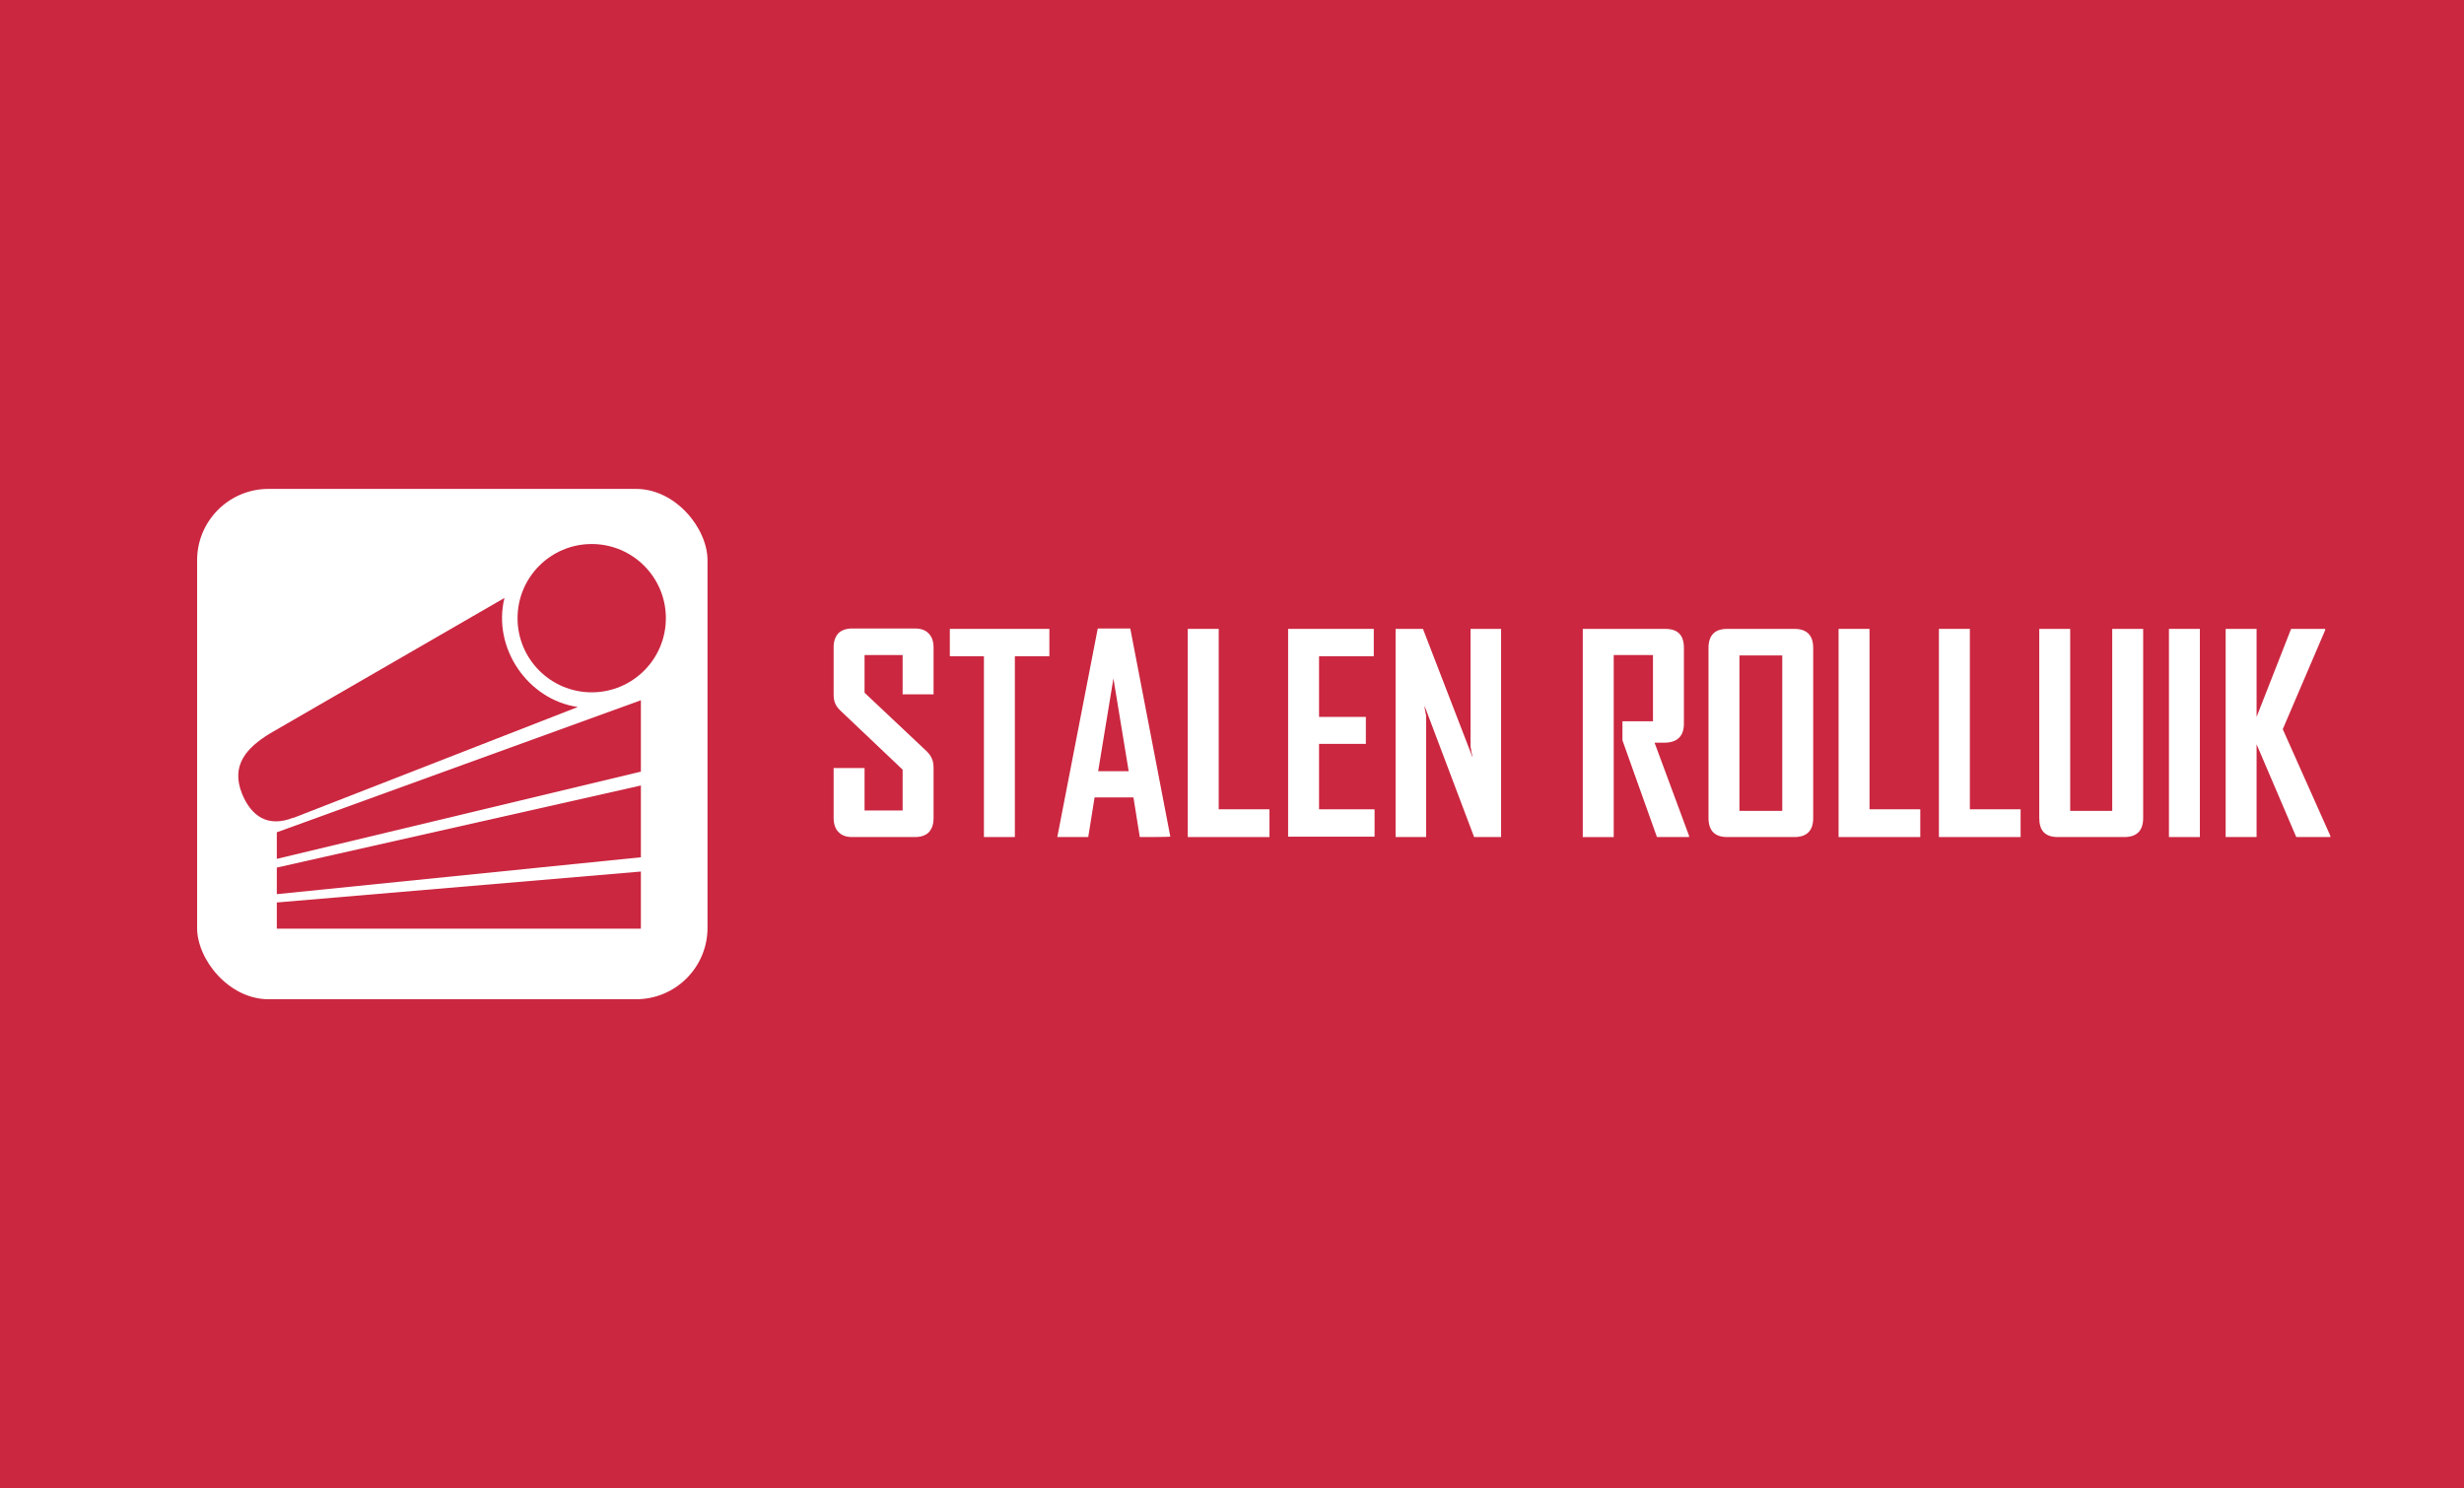 <?xml version="1.0" encoding="UTF-8"?>
<svg id="Layer_1" data-name="Layer 1" xmlns="http://www.w3.org/2000/svg" version="1.1" viewBox="0 0 621.3 375.3">
  <defs>
    <style>
      .cls-1 {
        fill: #cb2740;
      }

      .cls-1, .cls-2 {
        stroke-width: 0px;
      }

      .cls-2 {
        fill: #fff;
      }
    </style>
  </defs>
  <rect class="cls-1" x="-.3" y="-.3" width="622" height="376"/>
  <g>
    <rect class="cls-2" x="49.7" y="123.3" width="128.7" height="128.7" rx="18" ry="18"/>
    <g>
      <path class="cls-2" d="M234.2,209.9c-.8.8-2,1.2-3.5,1.2h-15.8c-1.5,0-2.7-.4-3.5-1.3-.8-.8-1.2-2-1.2-3.6v-12.5h7.8v10.7h9.6v-10.3l-15.7-14.9c-.6-.6-1.1-1.2-1.3-1.8-.3-.6-.4-1.4-.4-2.4v-11.7c0-1.6.4-2.7,1.2-3.6.8-.8,2-1.2,3.5-1.2h15.8c1.5,0,2.7.4,3.5,1.3.8.8,1.2,2,1.2,3.5v11.8h-7.8v-9.9h-9.6v9.5l15.7,14.8c.6.6,1.1,1.3,1.3,1.9.3.6.4,1.4.4,2.4v12.5c0,1.6-.4,2.7-1.2,3.6Z"/>
      <path class="cls-2" d="M255.9,165.5v45.6h-7.8v-45.6h-8.6v-6.9h25.1v6.9h-8.7Z"/>
      <path class="cls-2" d="M287.4,211.1l-1.6-10h-9.8l-1.6,10h-7.8c0-.1,10.2-52.6,10.2-52.6h8.2l10.1,52.5h0c0,.1-7.8.1-7.8.1ZM280.8,170.8l-3.9,23.7h7.7l-3.9-23.7Z"/>
      <path class="cls-2" d="M299.5,211.1v-52.5h7.8v45.5h12.8v7h-20.6Z"/>
      <path class="cls-2" d="M324.8,211.1v-52.5h21.6v6.9h-13.8v15.3h11.8v6.8h-11.8v16.5h14v6.9h-21.8Z"/>
      <path class="cls-2" d="M371.7,211.1l-12.5-33.1c0,.5.1.9.2,1.4,0,.4.2.8.2,1.2,0,.4,0,.8,0,1.2v29.3h-7.7v-52.5h6.9l12.5,32.4c0-.5-.2-.9-.3-1.4,0-.4-.1-.8-.2-1.2,0-.4,0-.8,0-1.2v-28.6h7.7v52.5h-6.9Z"/>
      <path class="cls-2" d="M417.8,211.1l-8.7-24.4v-4.8h7.7v-16.7h-9.9v45.9h-7.8v-52.5h20.8c3.2,0,4.7,1.6,4.7,4.8v19.1c0,3.1-1.6,4.7-4.7,4.8h-2.7l8.7,23.5v.3h-8.2Z"/>
      <path class="cls-2" d="M456,209.9c-.8.8-2,1.2-3.5,1.2h-17c-3.1,0-4.7-1.6-4.7-4.8v-42.9c0-3.2,1.6-4.8,4.7-4.8h17c1.5,0,2.7.4,3.5,1.2s1.2,2,1.2,3.6v42.9c0,1.6-.4,2.8-1.2,3.6ZM449.4,165.3h-10.8v39.2h10.8v-39.2Z"/>
      <path class="cls-2" d="M463.6,211.1v-52.5h7.8v45.5h12.8v7h-20.6Z"/>
      <path class="cls-2" d="M488.9,211.1v-52.5h7.8v45.5h12.8v7h-20.6Z"/>
      <path class="cls-2" d="M535.6,211.1h-16.7c-3.2,0-4.7-1.6-4.7-4.8v-47.7h7.8v45.9h10.6v-45.9h7.8v47.7c0,3.2-1.6,4.8-4.8,4.8Z"/>
      <path class="cls-2" d="M546.9,211.1v-52.5h7.8v52.5h-7.8Z"/>
      <path class="cls-2" d="M579,211.1l-10-23.4v23.4h-7.8v-52.5h7.8v22.2l8.7-22.2h8.6v.3l-10.7,25,12,26.9v.3h-8.7Z"/>
    </g>
    <g>
      <circle class="cls-1" cx="149.2" cy="155.9" r="18.7"/>
      <path class="cls-1" d="M74,206.2c-6.5,2.6-10.7-.4-13-6.1-2.8-7.1,1.1-11.5,7.2-15.2l59-34.1c-3.1,12.6,5.9,25.7,18.5,27.5l-71.8,28Z"/>
      <polygon class="cls-1" points="69.8 227.6 69.8 234.2 161.6 234.2 161.6 219.8 69.8 227.6"/>
      <polygon class="cls-1" points="69.8 218.8 69.8 225.5 161.6 216.2 161.6 198.1 69.8 218.8"/>
      <polygon class="cls-1" points="69.8 209.9 69.8 216.6 161.6 194.6 161.6 176.6 69.8 209.9"/>
    </g>
  </g>
</svg>